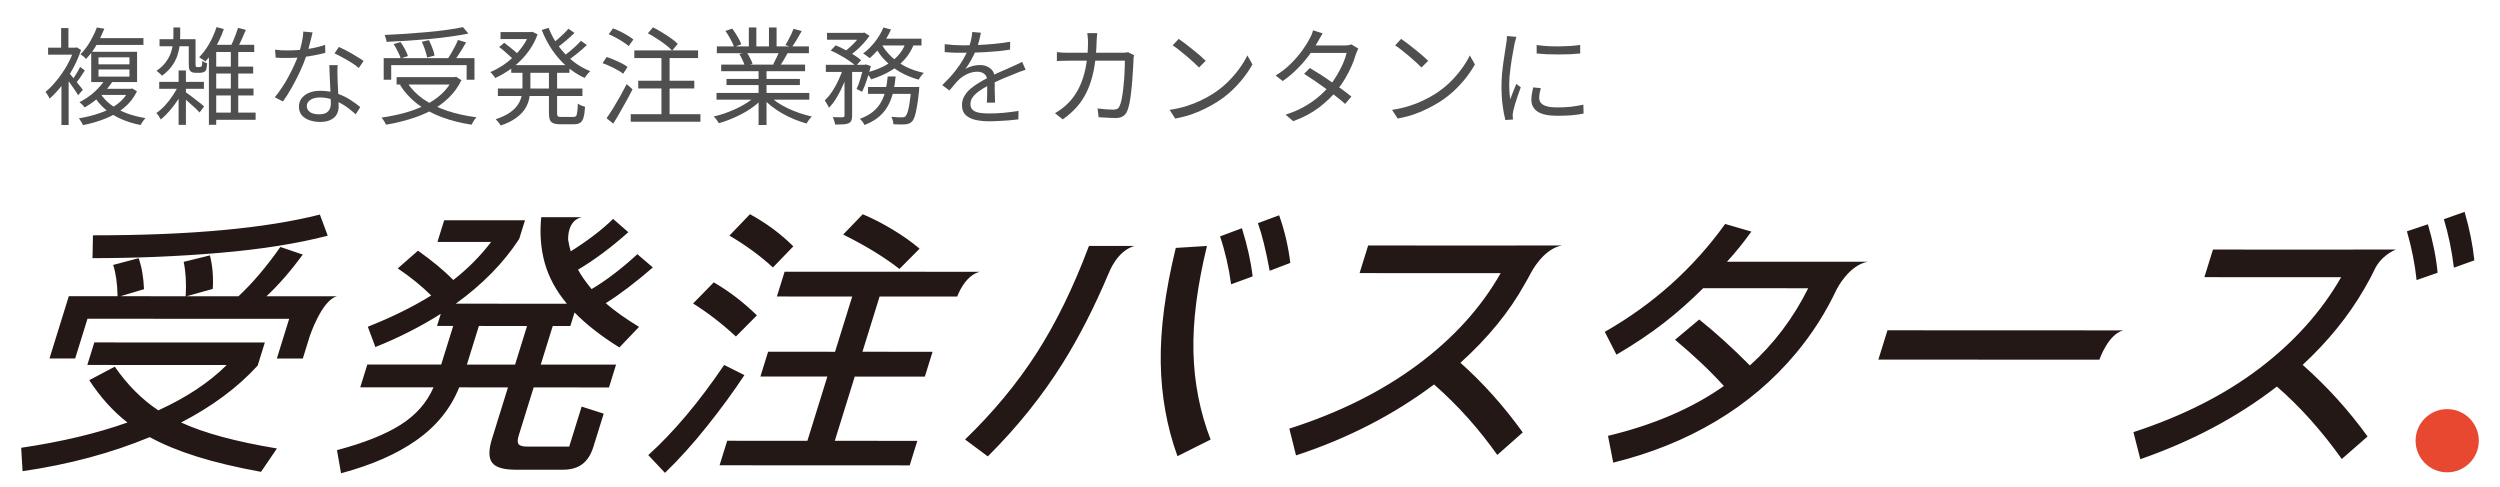 <svg width="236" height="46" viewBox="0 0 236 46" fill="none" xmlns="http://www.w3.org/2000/svg">
<path d="M9.53 8.38H12.4V8.96H9.12L9.53 8.38ZM12.18 8.38H12.34L12.48 8.35L12.93 8.62C12.63 9.24 12.22 9.76 11.7 10.18C11.187 10.6 10.597 10.94 9.93 11.2C9.27 11.467 8.573 11.67 7.84 11.81C7.813 11.75 7.777 11.68 7.73 11.6C7.683 11.52 7.633 11.44 7.58 11.36C7.533 11.28 7.487 11.217 7.44 11.17C8.147 11.057 8.813 10.89 9.44 10.67C10.073 10.45 10.627 10.163 11.1 9.81C11.573 9.45 11.933 9.013 12.18 8.5V8.38ZM9.45 8.78C9.703 9.193 10.04 9.56 10.46 9.88C10.887 10.2 11.377 10.467 11.93 10.68C12.49 10.893 13.093 11.05 13.74 11.15C13.687 11.203 13.63 11.267 13.57 11.34C13.51 11.42 13.453 11.5 13.4 11.58C13.353 11.667 13.31 11.74 13.27 11.8C12.61 11.673 11.993 11.483 11.42 11.23C10.853 10.977 10.35 10.663 9.91 10.29C9.47 9.91 9.11 9.477 8.83 8.99L9.45 8.78ZM9.3 6.56V7.23H12.22V6.56H9.3ZM9.3 5.41V6.07H12.22V5.41H9.3ZM8.61 4.89H12.94V7.75H8.61V4.89ZM8.9 3.6H13.54V4.24H8.9V3.6ZM9.14 2.6L9.85 2.71C9.663 3.177 9.43 3.663 9.15 4.17C8.877 4.67 8.533 5.137 8.12 5.57C8.06 5.49 7.977 5.407 7.87 5.32C7.763 5.233 7.67 5.17 7.59 5.13C7.963 4.75 8.28 4.33 8.54 3.87C8.8 3.41 9 2.987 9.14 2.6ZM9.91 7.52L10.65 7.66C10.363 8.1 10 8.537 9.56 8.97C9.127 9.397 8.607 9.787 8 10.14C7.96 10.087 7.91 10.03 7.85 9.97C7.797 9.903 7.737 9.843 7.67 9.79C7.61 9.73 7.553 9.683 7.5 9.65C8.073 9.35 8.563 9.01 8.97 8.63C9.377 8.243 9.69 7.873 9.91 7.52ZM5.8 7.5L6.48 6.69V11.8H5.8V7.5ZM4.54 4.5H7.26V5.16H4.54V4.5ZM5.77 2.65H6.46V4.86H5.77V2.65ZM6.4 6.73C6.46 6.803 6.557 6.92 6.69 7.08C6.83 7.24 6.977 7.417 7.13 7.61C7.283 7.797 7.423 7.97 7.55 8.13C7.677 8.29 7.767 8.407 7.82 8.48L7.37 8.99C7.31 8.87 7.22 8.723 7.1 8.55C6.98 8.37 6.85 8.183 6.71 7.99C6.577 7.797 6.447 7.617 6.32 7.45C6.2 7.283 6.1 7.15 6.02 7.05L6.4 6.73ZM6.99 4.5H7.13L7.26 4.47L7.65 4.72C7.45 5.327 7.19 5.92 6.87 6.5C6.55 7.073 6.2 7.603 5.82 8.09C5.447 8.57 5.067 8.977 4.68 9.31C4.66 9.25 4.627 9.18 4.58 9.1C4.533 9.013 4.483 8.933 4.43 8.86C4.377 8.78 4.33 8.72 4.29 8.68C4.657 8.38 5.013 8.013 5.36 7.58C5.713 7.147 6.033 6.68 6.32 6.18C6.607 5.673 6.83 5.163 6.99 4.65V4.5ZM7.56 6.32L8.01 6.65C7.877 6.863 7.733 7.08 7.58 7.3C7.427 7.52 7.287 7.71 7.16 7.87L6.8 7.59C6.92 7.423 7.053 7.217 7.2 6.97C7.353 6.723 7.473 6.507 7.56 6.32ZM15.06 3.7H18.16V4.37H15.06V3.7ZM15.03 7.73H19.25V8.38H15.03V7.73ZM16.86 6.65H17.55V11.79H16.86V6.65ZM17.47 8.66C17.557 8.713 17.683 8.803 17.85 8.93C18.023 9.057 18.207 9.197 18.4 9.35C18.593 9.497 18.77 9.633 18.93 9.76C19.09 9.887 19.203 9.98 19.27 10.04L18.84 10.62C18.753 10.52 18.633 10.397 18.48 10.25C18.327 10.103 18.16 9.953 17.98 9.8C17.807 9.64 17.64 9.49 17.48 9.35C17.32 9.21 17.19 9.1 17.09 9.02L17.47 8.66ZM16.89 7.98L17.42 8.3C17.26 8.66 17.057 9.027 16.81 9.4C16.57 9.767 16.31 10.113 16.03 10.44C15.75 10.767 15.467 11.047 15.18 11.28C15.133 11.187 15.07 11.08 14.99 10.96C14.91 10.84 14.833 10.743 14.76 10.67C15.033 10.483 15.303 10.247 15.57 9.96C15.843 9.667 16.093 9.347 16.32 9C16.553 8.653 16.743 8.313 16.89 7.98ZM16.37 2.59H17.01V3.33C17.01 3.623 16.993 3.933 16.96 4.26C16.927 4.587 16.853 4.92 16.74 5.26C16.627 5.593 16.453 5.92 16.22 6.24C15.993 6.56 15.683 6.863 15.29 7.15C15.237 7.077 15.157 6.997 15.05 6.91C14.95 6.817 14.857 6.743 14.77 6.69C15.137 6.437 15.427 6.167 15.64 5.88C15.853 5.593 16.013 5.303 16.12 5.01C16.227 4.71 16.293 4.417 16.32 4.13C16.353 3.837 16.37 3.563 16.37 3.31V2.59ZM19.97 6.29H23.9V6.94H19.97V6.29ZM19.97 8.36H23.93V9.01H19.97V8.36ZM20 10.63H24.13V11.31H20V10.63ZM20.44 2.56L21.13 2.74C20.997 3.133 20.837 3.517 20.65 3.89C20.47 4.263 20.273 4.613 20.06 4.94C19.847 5.267 19.623 5.557 19.39 5.81C19.357 5.77 19.3 5.727 19.22 5.68C19.147 5.627 19.07 5.577 18.99 5.53C18.917 5.477 18.853 5.433 18.8 5.4C19.147 5.053 19.463 4.63 19.75 4.13C20.037 3.623 20.267 3.1 20.44 2.56ZM22.47 2.63L23.21 2.82C23.077 3.133 22.933 3.46 22.78 3.8C22.627 4.133 22.48 4.417 22.34 4.65L21.72 4.46C21.813 4.3 21.907 4.113 22 3.9C22.093 3.68 22.18 3.46 22.26 3.24C22.347 3.013 22.417 2.81 22.47 2.63ZM20.41 4.23H24V4.91H20.41V11.78H19.72V4.54L20.02 4.23H20.41ZM21.79 4.52H22.49V10.85H21.79V4.52ZM17.82 3.7H18.46V6C18.46 6.167 18.47 6.263 18.49 6.29C18.503 6.303 18.52 6.313 18.54 6.32C18.56 6.327 18.583 6.33 18.61 6.33C18.63 6.33 18.66 6.33 18.7 6.33C18.747 6.33 18.787 6.33 18.82 6.33C18.88 6.33 18.93 6.323 18.97 6.31C18.983 6.297 19 6.28 19.02 6.26C19.04 6.24 19.053 6.217 19.06 6.19C19.073 6.15 19.08 6.093 19.08 6.02C19.087 5.94 19.093 5.85 19.1 5.75C19.16 5.797 19.23 5.84 19.31 5.88C19.397 5.92 19.48 5.953 19.56 5.98C19.547 6.1 19.53 6.22 19.51 6.34C19.497 6.453 19.48 6.537 19.46 6.59C19.407 6.697 19.327 6.77 19.22 6.81C19.18 6.83 19.123 6.847 19.05 6.86C18.983 6.867 18.917 6.87 18.85 6.87C18.803 6.87 18.737 6.87 18.65 6.87C18.563 6.87 18.497 6.87 18.45 6.87C18.363 6.87 18.277 6.86 18.19 6.84C18.11 6.813 18.04 6.773 17.98 6.72C17.92 6.66 17.877 6.58 17.85 6.48C17.83 6.38 17.82 6.207 17.82 5.96V3.7ZM25.97 4.69C26.157 4.717 26.353 4.737 26.56 4.75C26.767 4.757 26.977 4.76 27.19 4.76C27.557 4.76 27.933 4.743 28.32 4.71C28.713 4.677 29.11 4.623 29.51 4.55C29.91 4.47 30.303 4.367 30.69 4.24L30.71 4.99C30.383 5.077 30.023 5.157 29.63 5.23C29.243 5.303 28.84 5.363 28.42 5.41C28.007 5.45 27.597 5.47 27.19 5.47C27.01 5.47 26.817 5.47 26.61 5.47C26.41 5.463 26.213 5.453 26.02 5.44L25.97 4.69ZM29.51 3.06C29.47 3.22 29.42 3.423 29.36 3.67C29.3 3.917 29.233 4.177 29.16 4.45C29.093 4.717 29.02 4.97 28.94 5.21C28.78 5.69 28.577 6.197 28.33 6.73C28.083 7.257 27.82 7.77 27.54 8.27C27.26 8.77 26.983 9.207 26.71 9.58L25.94 9.18C26.16 8.92 26.38 8.623 26.6 8.29C26.827 7.957 27.037 7.607 27.23 7.24C27.43 6.873 27.61 6.513 27.77 6.16C27.93 5.807 28.063 5.483 28.17 5.19C28.277 4.87 28.377 4.51 28.47 4.11C28.563 3.703 28.617 3.327 28.63 2.98L29.51 3.06ZM31.87 6.15C31.863 6.357 31.857 6.543 31.85 6.71C31.85 6.87 31.853 7.043 31.86 7.23C31.867 7.39 31.873 7.597 31.88 7.85C31.893 8.097 31.907 8.36 31.92 8.64C31.933 8.913 31.943 9.177 31.95 9.43C31.963 9.683 31.97 9.893 31.97 10.06C31.97 10.327 31.91 10.57 31.79 10.79C31.67 11.01 31.48 11.183 31.22 11.31C30.967 11.443 30.633 11.51 30.22 11.51C29.853 11.51 29.52 11.457 29.22 11.35C28.92 11.25 28.677 11.093 28.49 10.88C28.31 10.667 28.22 10.397 28.22 10.07C28.22 9.757 28.307 9.49 28.48 9.27C28.66 9.043 28.9 8.87 29.2 8.75C29.507 8.63 29.847 8.57 30.22 8.57C30.78 8.57 31.293 8.65 31.76 8.81C32.233 8.963 32.657 9.16 33.03 9.4C33.41 9.64 33.737 9.877 34.01 10.11L33.58 10.79C33.387 10.617 33.17 10.437 32.93 10.25C32.697 10.063 32.437 9.893 32.15 9.74C31.863 9.58 31.557 9.45 31.23 9.35C30.903 9.25 30.557 9.2 30.19 9.2C29.823 9.2 29.527 9.277 29.3 9.43C29.073 9.583 28.96 9.773 28.96 10C28.96 10.233 29.057 10.423 29.25 10.57C29.443 10.717 29.733 10.79 30.12 10.79C30.4 10.79 30.62 10.747 30.78 10.66C30.94 10.567 31.053 10.447 31.12 10.3C31.193 10.147 31.23 9.98 31.23 9.8C31.23 9.613 31.223 9.37 31.21 9.07C31.203 8.77 31.19 8.45 31.17 8.11C31.157 7.763 31.14 7.42 31.12 7.08C31.107 6.733 31.097 6.423 31.09 6.15H31.87ZM33.87 6.42C33.69 6.26 33.463 6.093 33.19 5.92C32.917 5.747 32.633 5.583 32.34 5.43C32.053 5.27 31.8 5.14 31.58 5.04L31.99 4.43C32.17 4.51 32.37 4.607 32.59 4.72C32.81 4.833 33.03 4.953 33.25 5.08C33.47 5.207 33.673 5.33 33.86 5.45C34.053 5.563 34.207 5.667 34.32 5.76L33.87 6.42ZM36.22 5.49H44.79V7.53H44.05V6.15H36.93V7.53H36.22V5.49ZM37.44 7.28H43.03V7.98H37.44V7.28ZM43.7 2.56L44.22 3.17C43.72 3.27 43.16 3.363 42.54 3.45C41.92 3.537 41.267 3.613 40.58 3.68C39.9 3.74 39.21 3.793 38.51 3.84C37.817 3.887 37.143 3.923 36.49 3.95C36.483 3.85 36.46 3.74 36.42 3.62C36.387 3.493 36.353 3.387 36.32 3.3C36.967 3.273 37.63 3.237 38.31 3.19C38.997 3.143 39.67 3.09 40.33 3.03C40.997 2.97 41.617 2.9 42.19 2.82C42.763 2.74 43.267 2.653 43.7 2.56ZM37.16 4.16L37.81 3.97C37.957 4.17 38.097 4.397 38.23 4.65C38.363 4.903 38.457 5.117 38.51 5.29L37.83 5.52C37.777 5.333 37.683 5.113 37.55 4.86C37.423 4.6 37.293 4.367 37.16 4.16ZM39.82 3.94L40.49 3.79C40.61 4.023 40.72 4.277 40.82 4.55C40.927 4.817 40.993 5.05 41.02 5.25L40.32 5.43C40.287 5.237 40.223 5 40.13 4.72C40.037 4.433 39.933 4.173 39.82 3.94ZM43.23 3.77L44 4C43.88 4.213 43.75 4.433 43.61 4.66C43.477 4.88 43.34 5.093 43.2 5.3C43.06 5.507 42.93 5.69 42.81 5.85L42.21 5.64C42.323 5.473 42.443 5.283 42.57 5.07C42.697 4.85 42.82 4.627 42.94 4.4C43.06 4.167 43.157 3.957 43.23 3.77ZM42.76 7.28H42.92L43.06 7.25L43.56 7.57C43.253 8.203 42.853 8.757 42.36 9.23C41.873 9.703 41.317 10.107 40.69 10.44C40.063 10.767 39.39 11.037 38.67 11.25C37.957 11.47 37.217 11.643 36.45 11.77C36.423 11.71 36.383 11.637 36.33 11.55C36.283 11.463 36.23 11.38 36.17 11.3C36.117 11.22 36.067 11.153 36.02 11.1C36.767 10.993 37.487 10.847 38.18 10.66C38.88 10.467 39.527 10.223 40.12 9.93C40.713 9.637 41.237 9.283 41.69 8.87C42.143 8.45 42.5 7.963 42.76 7.41V7.28ZM38.41 7.75C38.797 8.363 39.31 8.897 39.95 9.35C40.597 9.797 41.343 10.163 42.19 10.45C43.043 10.737 43.973 10.943 44.98 11.07C44.927 11.123 44.87 11.19 44.81 11.27C44.757 11.357 44.703 11.443 44.65 11.53C44.597 11.617 44.553 11.697 44.52 11.77C43.507 11.617 42.57 11.38 41.71 11.06C40.85 10.74 40.083 10.327 39.41 9.82C38.743 9.313 38.193 8.713 37.76 8.02L38.41 7.75ZM48.26 6.15H53.76V6.87H48.26V6.15ZM47.25 3.03H50.23V3.69H47.25V3.03ZM47 8.36H54.98V9.06H47V8.36ZM49.98 3.03H50.11L50.25 3L50.75 3.24C50.57 3.733 50.337 4.193 50.05 4.62C49.77 5.04 49.45 5.423 49.09 5.77C48.737 6.117 48.36 6.423 47.96 6.69C47.56 6.957 47.157 7.183 46.75 7.37C46.703 7.283 46.633 7.183 46.54 7.07C46.447 6.957 46.363 6.867 46.29 6.8C46.663 6.647 47.037 6.45 47.41 6.21C47.783 5.963 48.133 5.683 48.46 5.37C48.793 5.057 49.09 4.713 49.35 4.34C49.617 3.967 49.827 3.577 49.98 3.17V3.03ZM49.32 6.49H50.07V8.21C50.07 8.557 50.037 8.9 49.97 9.24C49.91 9.58 49.783 9.91 49.59 10.23C49.403 10.543 49.123 10.837 48.75 11.11C48.383 11.39 47.89 11.637 47.27 11.85C47.237 11.79 47.193 11.723 47.14 11.65C47.087 11.577 47.027 11.503 46.96 11.43C46.9 11.363 46.843 11.307 46.79 11.26C47.357 11.067 47.807 10.853 48.14 10.62C48.48 10.38 48.733 10.127 48.9 9.86C49.073 9.593 49.187 9.32 49.24 9.04C49.293 8.76 49.32 8.48 49.32 8.2V6.49ZM51.79 2.63C52.023 3.237 52.333 3.807 52.72 4.34C53.113 4.873 53.563 5.347 54.07 5.76C54.577 6.167 55.127 6.487 55.72 6.72C55.66 6.767 55.597 6.83 55.53 6.91C55.463 6.983 55.4 7.06 55.34 7.14C55.28 7.213 55.23 7.287 55.19 7.36C54.583 7.08 54.02 6.717 53.5 6.27C52.987 5.823 52.53 5.307 52.13 4.72C51.73 4.133 51.4 3.503 51.14 2.83L51.79 2.63ZM47.12 4.44L47.6 4.04C47.753 4.147 47.913 4.27 48.08 4.41C48.253 4.543 48.417 4.677 48.57 4.81C48.723 4.937 48.85 5.05 48.95 5.15L48.45 5.61C48.357 5.503 48.233 5.383 48.08 5.25C47.933 5.11 47.777 4.97 47.61 4.83C47.443 4.683 47.28 4.553 47.12 4.44ZM53.66 2.71L54.23 3.11C53.977 3.357 53.697 3.61 53.39 3.87C53.083 4.13 52.803 4.35 52.55 4.53L52.08 4.17C52.247 4.043 52.427 3.897 52.62 3.73C52.82 3.557 53.01 3.383 53.19 3.21C53.377 3.03 53.533 2.863 53.66 2.71ZM54.84 3.85L55.4 4.25C55.133 4.51 54.833 4.773 54.5 5.04C54.167 5.307 53.86 5.537 53.58 5.73L53.12 5.37C53.3 5.237 53.497 5.083 53.71 4.91C53.923 4.737 54.13 4.557 54.33 4.37C54.53 4.183 54.7 4.01 54.84 3.85ZM51.82 6.52H52.59V10.67C52.59 10.83 52.613 10.933 52.66 10.98C52.707 11.02 52.817 11.04 52.99 11.04C53.03 11.04 53.103 11.04 53.21 11.04C53.317 11.04 53.43 11.04 53.55 11.04C53.677 11.04 53.793 11.04 53.9 11.04C54.007 11.04 54.087 11.04 54.14 11.04C54.247 11.04 54.327 11.01 54.38 10.95C54.433 10.883 54.47 10.76 54.49 10.58C54.517 10.4 54.537 10.133 54.55 9.78C54.63 9.84 54.737 9.9 54.87 9.96C55.003 10.013 55.123 10.053 55.23 10.08C55.203 10.507 55.157 10.84 55.09 11.08C55.023 11.32 54.92 11.487 54.78 11.58C54.64 11.68 54.447 11.73 54.2 11.73C54.153 11.73 54.067 11.73 53.94 11.73C53.82 11.73 53.687 11.73 53.54 11.73C53.393 11.73 53.257 11.73 53.13 11.73C53.01 11.73 52.93 11.73 52.89 11.73C52.603 11.73 52.383 11.697 52.23 11.63C52.077 11.57 51.97 11.463 51.91 11.31C51.85 11.157 51.82 10.94 51.82 10.66V6.52ZM61.16 3.14L61.64 2.58C61.913 2.713 62.2 2.873 62.5 3.06C62.8 3.24 63.08 3.423 63.34 3.61C63.607 3.797 63.82 3.973 63.98 4.14L63.45 4.78C63.297 4.607 63.093 4.423 62.84 4.23C62.587 4.03 62.31 3.837 62.01 3.65C61.717 3.457 61.433 3.287 61.16 3.14ZM60.25 7.62H65.54V8.35H60.25V7.62ZM59.54 10.78H66.12V11.49H59.54V10.78ZM59.88 4.76H65.9V5.48H59.88V4.76ZM62.44 5.01H63.21V11.11H62.44V5.01ZM57.46 3.23L57.87 2.68C58.097 2.76 58.33 2.86 58.57 2.98C58.817 3.1 59.047 3.227 59.26 3.36C59.473 3.487 59.65 3.61 59.79 3.73L59.35 4.35C59.217 4.23 59.043 4.103 58.83 3.97C58.623 3.83 58.4 3.697 58.16 3.57C57.92 3.437 57.687 3.323 57.46 3.23ZM56.88 5.96L57.27 5.38C57.497 5.453 57.733 5.543 57.98 5.65C58.233 5.757 58.47 5.867 58.69 5.98C58.917 6.093 59.1 6.207 59.24 6.32L58.83 6.96C58.69 6.847 58.51 6.73 58.29 6.61C58.077 6.49 57.847 6.373 57.6 6.26C57.353 6.14 57.113 6.04 56.88 5.96ZM57.26 11.16C57.44 10.907 57.64 10.603 57.86 10.25C58.08 9.89 58.303 9.51 58.53 9.11C58.757 8.703 58.967 8.313 59.16 7.94L59.71 8.43C59.537 8.783 59.343 9.15 59.13 9.53C58.923 9.91 58.713 10.283 58.5 10.65C58.293 11.017 58.09 11.357 57.89 11.67L57.26 11.16ZM67.64 8.77H76.4V9.41H67.64V8.77ZM67.67 4.38H76.36V5.02H67.67V4.38ZM68.08 6.1H76V6.72H68.08V6.1ZM68.58 7.45H75.51V8.03H68.58V7.45ZM71.61 6.39H72.36V11.8H71.61V6.39ZM70.69 2.59H71.4V4.69H70.69V2.59ZM72.59 2.59H73.31V4.65H72.59V2.59ZM71.37 9.03L71.97 9.31C71.663 9.65 71.283 9.973 70.83 10.28C70.377 10.58 69.893 10.843 69.38 11.07C68.867 11.303 68.36 11.49 67.86 11.63C67.827 11.563 67.78 11.49 67.72 11.41C67.667 11.337 67.61 11.26 67.55 11.18C67.49 11.107 67.43 11.047 67.37 11C67.863 10.887 68.363 10.73 68.87 10.53C69.377 10.33 69.85 10.1 70.29 9.84C70.73 9.58 71.09 9.31 71.37 9.03ZM72.59 9.01C72.803 9.23 73.06 9.443 73.36 9.65C73.667 9.857 74 10.047 74.36 10.22C74.727 10.393 75.103 10.547 75.49 10.68C75.877 10.807 76.26 10.913 76.64 11C76.587 11.053 76.527 11.117 76.46 11.19C76.4 11.27 76.34 11.35 76.28 11.43C76.22 11.517 76.173 11.593 76.14 11.66C75.76 11.553 75.373 11.42 74.98 11.26C74.593 11.1 74.217 10.917 73.85 10.71C73.49 10.503 73.15 10.277 72.83 10.03C72.517 9.783 72.243 9.527 72.01 9.26L72.59 9.01ZM74.91 2.72L75.68 2.93C75.533 3.197 75.377 3.47 75.21 3.75C75.043 4.023 74.89 4.26 74.75 4.46L74.14 4.25C74.233 4.11 74.327 3.95 74.42 3.77C74.52 3.59 74.613 3.407 74.7 3.22C74.787 3.033 74.857 2.867 74.91 2.72ZM73.57 4.83L74.34 5.03C74.22 5.25 74.097 5.47 73.97 5.69C73.843 5.903 73.723 6.093 73.61 6.26L72.99 6.07C73.09 5.89 73.193 5.683 73.3 5.45C73.413 5.217 73.503 5.01 73.57 4.83ZM68.48 2.92L69.12 2.7C69.293 2.92 69.46 3.17 69.62 3.45C69.787 3.73 69.907 3.973 69.98 4.18L69.3 4.44C69.233 4.233 69.12 3.987 68.96 3.7C68.807 3.413 68.647 3.153 68.48 2.92ZM69.79 5.09L70.5 4.96C70.613 5.12 70.72 5.303 70.82 5.51C70.927 5.71 71 5.887 71.04 6.04L70.3 6.19C70.26 6.043 70.19 5.867 70.09 5.66C69.997 5.447 69.897 5.257 69.79 5.09ZM78.07 3.1H81.48V3.75H78.07V3.1ZM81.94 8.21H86.27V8.86H81.94V8.21ZM77.96 6.12H81.72V6.79H77.96V6.12ZM79.72 6.39H80.44V10.93C80.44 11.117 80.417 11.263 80.37 11.37C80.323 11.483 80.233 11.573 80.1 11.64C79.973 11.693 79.807 11.727 79.6 11.74C79.4 11.753 79.147 11.76 78.84 11.76C78.827 11.667 78.797 11.55 78.75 11.41C78.71 11.277 78.663 11.16 78.61 11.06C78.83 11.067 79.027 11.07 79.2 11.07C79.38 11.077 79.5 11.077 79.56 11.07C79.62 11.063 79.66 11.05 79.68 11.03C79.707 11.01 79.72 10.973 79.72 10.92V6.39ZM86.02 8.21H86.78C86.78 8.21 86.777 8.25 86.77 8.33C86.77 8.41 86.767 8.48 86.76 8.54C86.7 9.16 86.633 9.67 86.56 10.07C86.493 10.463 86.423 10.77 86.35 10.99C86.277 11.21 86.19 11.37 86.09 11.47C86.003 11.563 85.91 11.627 85.81 11.66C85.717 11.7 85.6 11.727 85.46 11.74C85.347 11.747 85.19 11.75 84.99 11.75C84.79 11.75 84.573 11.743 84.34 11.73C84.333 11.623 84.313 11.503 84.28 11.37C84.247 11.243 84.2 11.13 84.14 11.03C84.36 11.05 84.56 11.063 84.74 11.07C84.92 11.077 85.05 11.08 85.13 11.08C85.217 11.08 85.283 11.073 85.33 11.06C85.383 11.047 85.433 11.02 85.48 10.98C85.547 10.907 85.613 10.773 85.68 10.58C85.747 10.387 85.807 10.107 85.86 9.74C85.92 9.373 85.973 8.9 86.02 8.32V8.21ZM83.8 7.22H84.55C84.503 7.72 84.427 8.2 84.32 8.66C84.22 9.12 84.063 9.547 83.85 9.94C83.643 10.333 83.36 10.687 83 11C82.64 11.313 82.177 11.58 81.61 11.8C81.57 11.713 81.507 11.61 81.42 11.49C81.333 11.377 81.25 11.287 81.17 11.22C81.69 11.027 82.113 10.793 82.44 10.52C82.767 10.24 83.02 9.93 83.2 9.59C83.387 9.243 83.523 8.87 83.61 8.47C83.697 8.07 83.76 7.653 83.8 7.22ZM78.42 4.77L78.89 4.28C79.177 4.393 79.47 4.533 79.77 4.7C80.077 4.86 80.363 5.027 80.63 5.2C80.903 5.367 81.123 5.527 81.29 5.68L80.79 6.23C80.63 6.077 80.417 5.91 80.15 5.73C79.89 5.55 79.607 5.377 79.3 5.21C79 5.037 78.707 4.89 78.42 4.77ZM81.52 6.12H81.63L81.74 6.08L82.21 6.24C82.103 6.66 81.977 7.093 81.83 7.54C81.69 7.98 81.54 8.353 81.38 8.66L80.86 8.4C80.987 8.133 81.11 7.8 81.23 7.4C81.35 6.993 81.447 6.61 81.52 6.25V6.12ZM85.53 3.95L86.31 4.08C86.083 4.687 85.77 5.207 85.37 5.64C84.977 6.073 84.513 6.44 83.98 6.74C83.453 7.04 82.873 7.29 82.24 7.49C82.213 7.437 82.173 7.37 82.12 7.29C82.067 7.203 82.007 7.123 81.94 7.05C81.88 6.97 81.823 6.907 81.77 6.86C82.383 6.707 82.94 6.503 83.44 6.25C83.947 5.99 84.377 5.673 84.73 5.3C85.09 4.92 85.357 4.47 85.53 3.95ZM83.4 2.59L84.11 2.79C83.957 3.143 83.77 3.487 83.55 3.82C83.33 4.147 83.097 4.453 82.85 4.74C82.603 5.027 82.353 5.277 82.1 5.49C82.053 5.45 81.993 5.403 81.92 5.35C81.847 5.29 81.77 5.233 81.69 5.18C81.61 5.127 81.54 5.083 81.48 5.05C81.873 4.757 82.24 4.397 82.58 3.97C82.92 3.537 83.193 3.077 83.4 2.59ZM83.22 4.17C83.46 4.603 83.777 5.003 84.17 5.37C84.563 5.737 85.017 6.05 85.53 6.31C86.05 6.563 86.61 6.753 87.21 6.88C87.157 6.933 87.097 6.997 87.03 7.07C86.97 7.143 86.913 7.22 86.86 7.3C86.807 7.38 86.76 7.453 86.72 7.52C86.113 7.353 85.547 7.123 85.02 6.83C84.493 6.53 84.023 6.173 83.61 5.76C83.197 5.347 82.857 4.887 82.59 4.38L83.22 4.17ZM79.62 6.33L80.13 6.52C80.01 6.96 79.85 7.413 79.65 7.88C79.457 8.347 79.24 8.78 79 9.18C78.767 9.58 78.517 9.91 78.25 10.17C78.21 10.07 78.15 9.953 78.07 9.82C77.997 9.68 77.927 9.563 77.86 9.47C78.107 9.243 78.343 8.96 78.57 8.62C78.797 8.273 79 7.903 79.18 7.51C79.367 7.11 79.513 6.717 79.62 6.33ZM83.18 3.65H86.99V4.29H82.86L83.18 3.65ZM81.3 3.1H81.47L81.59 3.07L82.08 3.38C81.927 3.607 81.743 3.84 81.53 4.08C81.317 4.313 81.09 4.537 80.85 4.75C80.61 4.957 80.377 5.137 80.15 5.29C80.083 5.23 80 5.167 79.9 5.1C79.8 5.027 79.713 4.97 79.64 4.93C79.853 4.783 80.063 4.613 80.27 4.42C80.483 4.227 80.68 4.027 80.86 3.82C81.047 3.607 81.193 3.413 81.3 3.24V3.1ZM92.6 3.09C92.56 3.29 92.507 3.527 92.44 3.8C92.38 4.067 92.28 4.37 92.14 4.71C92.02 5.01 91.87 5.32 91.69 5.64C91.517 5.96 91.33 6.25 91.13 6.51C91.257 6.43 91.4 6.363 91.56 6.31C91.72 6.25 91.883 6.207 92.05 6.18C92.223 6.153 92.38 6.14 92.52 6.14C92.907 6.14 93.233 6.25 93.5 6.47C93.767 6.683 93.9 6.997 93.9 7.41C93.9 7.537 93.9 7.7 93.9 7.9C93.9 8.093 93.9 8.3 93.9 8.52C93.907 8.733 93.913 8.943 93.92 9.15C93.927 9.357 93.93 9.537 93.93 9.69H93.16C93.167 9.557 93.173 9.4 93.18 9.22C93.187 9.04 93.19 8.85 93.19 8.65C93.197 8.45 93.197 8.26 93.19 8.08C93.19 7.9 93.19 7.747 93.19 7.62C93.19 7.327 93.1 7.113 92.92 6.98C92.747 6.84 92.527 6.77 92.26 6.77C91.947 6.77 91.637 6.84 91.33 6.98C91.03 7.113 90.767 7.287 90.54 7.5C90.393 7.64 90.247 7.8 90.1 7.98C89.96 8.153 89.803 8.34 89.63 8.54L88.95 8.04C89.43 7.573 89.83 7.137 90.15 6.73C90.47 6.323 90.73 5.947 90.93 5.6C91.13 5.247 91.287 4.93 91.4 4.65C91.507 4.37 91.593 4.09 91.66 3.81C91.727 3.523 91.767 3.26 91.78 3.02L92.6 3.09ZM89.18 4.17C89.447 4.203 89.737 4.23 90.05 4.25C90.363 4.27 90.637 4.28 90.87 4.28C91.317 4.28 91.797 4.27 92.31 4.25C92.823 4.223 93.34 4.187 93.86 4.14C94.387 4.093 94.887 4.027 95.36 3.94L95.35 4.68C95.003 4.74 94.633 4.79 94.24 4.83C93.847 4.863 93.447 4.893 93.04 4.92C92.633 4.94 92.24 4.957 91.86 4.97C91.487 4.977 91.14 4.98 90.82 4.98C90.68 4.98 90.517 4.98 90.33 4.98C90.15 4.973 89.96 4.967 89.76 4.96C89.56 4.947 89.367 4.933 89.18 4.92V4.17ZM96.82 6.59C96.733 6.61 96.637 6.64 96.53 6.68C96.43 6.713 96.327 6.75 96.22 6.79C96.12 6.83 96.023 6.87 95.93 6.91C95.583 7.043 95.18 7.207 94.72 7.4C94.26 7.593 93.79 7.817 93.31 8.07C92.977 8.237 92.683 8.413 92.43 8.6C92.177 8.78 91.977 8.97 91.83 9.17C91.683 9.363 91.61 9.577 91.61 9.81C91.61 10.003 91.653 10.16 91.74 10.28C91.833 10.4 91.963 10.493 92.13 10.56C92.297 10.62 92.487 10.66 92.7 10.68C92.92 10.7 93.16 10.71 93.42 10.71C93.807 10.71 94.247 10.69 94.74 10.65C95.24 10.603 95.71 10.543 96.15 10.47L96.13 11.27C95.877 11.303 95.59 11.333 95.27 11.36C94.957 11.387 94.637 11.407 94.31 11.42C93.99 11.44 93.683 11.45 93.39 11.45C92.917 11.45 92.483 11.407 92.09 11.32C91.703 11.233 91.393 11.08 91.16 10.86C90.927 10.64 90.81 10.327 90.81 9.92C90.81 9.62 90.88 9.347 91.02 9.1C91.16 8.847 91.347 8.617 91.58 8.41C91.82 8.203 92.083 8.013 92.37 7.84C92.657 7.66 92.95 7.497 93.25 7.35C93.57 7.177 93.87 7.027 94.15 6.9C94.437 6.773 94.707 6.657 94.96 6.55C95.213 6.443 95.45 6.337 95.67 6.23C95.817 6.163 95.957 6.1 96.09 6.04C96.223 5.98 96.357 5.913 96.49 5.84L96.82 6.59ZM103.58 3.13C103.567 3.243 103.553 3.38 103.54 3.54C103.533 3.693 103.527 3.83 103.52 3.95C103.493 4.97 103.403 5.863 103.25 6.63C103.097 7.39 102.883 8.057 102.61 8.63C102.343 9.197 102.017 9.693 101.63 10.12C101.25 10.547 100.813 10.93 100.32 11.27L99.59 10.68C99.75 10.593 99.923 10.483 100.11 10.35C100.297 10.217 100.467 10.08 100.62 9.94C100.933 9.66 101.213 9.337 101.46 8.97C101.713 8.603 101.93 8.183 102.11 7.71C102.297 7.237 102.44 6.693 102.54 6.08C102.647 5.46 102.703 4.753 102.71 3.96C102.71 3.887 102.707 3.8 102.7 3.7C102.693 3.6 102.683 3.5 102.67 3.4C102.663 3.3 102.653 3.21 102.64 3.13H103.58ZM107.05 5.21C107.037 5.297 107.023 5.383 107.01 5.47C107.003 5.557 107 5.633 107 5.7C106.993 5.887 106.98 6.143 106.96 6.47C106.947 6.797 106.923 7.153 106.89 7.54C106.863 7.92 106.827 8.303 106.78 8.69C106.74 9.077 106.687 9.433 106.62 9.76C106.553 10.08 106.477 10.337 106.39 10.53C106.29 10.737 106.153 10.89 105.98 10.99C105.813 11.09 105.593 11.14 105.32 11.14C105.067 11.14 104.8 11.13 104.52 11.11C104.24 11.097 103.97 11.083 103.71 11.07L103.61 10.24C103.883 10.273 104.147 10.3 104.4 10.32C104.66 10.34 104.893 10.35 105.1 10.35C105.247 10.35 105.367 10.327 105.46 10.28C105.553 10.233 105.627 10.147 105.68 10.02C105.76 9.867 105.827 9.657 105.88 9.39C105.933 9.123 105.98 8.823 106.02 8.49C106.06 8.157 106.093 7.82 106.12 7.48C106.147 7.14 106.163 6.817 106.17 6.51C106.183 6.203 106.19 5.943 106.19 5.73H100.92C100.72 5.73 100.523 5.733 100.33 5.74C100.137 5.74 99.95 5.75 99.77 5.77V4.92C99.943 4.94 100.13 4.957 100.33 4.97C100.53 4.977 100.723 4.98 100.91 4.98H105.85C105.983 4.98 106.1 4.977 106.2 4.97C106.307 4.957 106.403 4.943 106.49 4.93L107.05 5.21ZM111.27 3.67C111.45 3.79 111.657 3.94 111.89 4.12C112.123 4.293 112.36 4.48 112.6 4.68C112.847 4.873 113.077 5.063 113.29 5.25C113.503 5.437 113.68 5.6 113.82 5.74L113.19 6.37C113.063 6.243 112.9 6.087 112.7 5.9C112.5 5.713 112.28 5.52 112.04 5.32C111.8 5.113 111.563 4.92 111.33 4.74C111.097 4.553 110.887 4.4 110.7 4.28L111.27 3.67ZM110.41 10.37C110.997 10.283 111.53 10.163 112.01 10.01C112.497 9.857 112.94 9.683 113.34 9.49C113.74 9.297 114.097 9.103 114.41 8.91C114.923 8.59 115.397 8.223 115.83 7.81C116.263 7.39 116.643 6.957 116.97 6.51C117.297 6.063 117.557 5.637 117.75 5.23L118.23 6.08C118.003 6.493 117.723 6.913 117.39 7.34C117.057 7.767 116.68 8.177 116.26 8.57C115.84 8.963 115.377 9.32 114.87 9.64C114.537 9.847 114.17 10.05 113.77 10.25C113.377 10.45 112.943 10.633 112.47 10.8C112.003 10.96 111.493 11.09 110.94 11.19L110.41 10.37ZM123.65 6.42C123.97 6.607 124.307 6.813 124.66 7.04C125.013 7.267 125.363 7.503 125.71 7.75C126.063 7.99 126.4 8.227 126.72 8.46C127.04 8.693 127.323 8.913 127.57 9.12L126.98 9.81C126.753 9.603 126.48 9.377 126.16 9.13C125.847 8.877 125.513 8.623 125.16 8.37C124.807 8.11 124.453 7.86 124.1 7.62C123.747 7.38 123.417 7.163 123.11 6.97L123.65 6.42ZM128.23 4.59C128.183 4.663 128.14 4.753 128.1 4.86C128.06 4.96 128.023 5.05 127.99 5.13C127.897 5.47 127.763 5.837 127.59 6.23C127.417 6.623 127.213 7.02 126.98 7.42C126.747 7.813 126.48 8.193 126.18 8.56C125.733 9.113 125.173 9.647 124.5 10.16C123.833 10.667 123.027 11.093 122.08 11.44L121.36 10.82C121.98 10.627 122.543 10.39 123.05 10.11C123.563 9.823 124.023 9.51 124.43 9.17C124.837 8.83 125.19 8.48 125.49 8.12C125.75 7.813 125.987 7.477 126.2 7.11C126.42 6.743 126.61 6.38 126.77 6.02C126.93 5.653 127.047 5.313 127.12 5H123.41L123.73 4.29H126.91C127.043 4.29 127.167 4.283 127.28 4.27C127.393 4.25 127.49 4.223 127.57 4.19L128.23 4.59ZM124.86 3.15C124.773 3.283 124.69 3.423 124.61 3.57C124.53 3.717 124.463 3.837 124.41 3.93C124.21 4.297 123.95 4.7 123.63 5.14C123.317 5.573 122.947 6.007 122.52 6.44C122.1 6.873 121.623 7.277 121.09 7.65L120.42 7.13C120.993 6.777 121.49 6.387 121.91 5.96C122.33 5.533 122.683 5.117 122.97 4.71C123.257 4.303 123.477 3.95 123.63 3.65C123.683 3.563 123.743 3.443 123.81 3.29C123.877 3.13 123.923 2.987 123.95 2.86L124.86 3.15ZM132.27 3.67C132.45 3.79 132.657 3.94 132.89 4.12C133.123 4.293 133.36 4.48 133.6 4.68C133.847 4.873 134.077 5.063 134.29 5.25C134.503 5.437 134.68 5.6 134.82 5.74L134.19 6.37C134.063 6.243 133.9 6.087 133.7 5.9C133.5 5.713 133.28 5.52 133.04 5.32C132.8 5.113 132.563 4.92 132.33 4.74C132.097 4.553 131.887 4.4 131.7 4.28L132.27 3.67ZM131.41 10.37C131.997 10.283 132.53 10.163 133.01 10.01C133.497 9.857 133.94 9.683 134.34 9.49C134.74 9.297 135.097 9.103 135.41 8.91C135.923 8.59 136.397 8.223 136.83 7.81C137.263 7.39 137.643 6.957 137.97 6.51C138.297 6.063 138.557 5.637 138.75 5.23L139.23 6.08C139.003 6.493 138.723 6.913 138.39 7.34C138.057 7.767 137.68 8.177 137.26 8.57C136.84 8.963 136.377 9.32 135.87 9.64C135.537 9.847 135.17 10.05 134.77 10.25C134.377 10.45 133.943 10.633 133.47 10.8C133.003 10.96 132.493 11.09 131.94 11.19L131.41 10.37ZM145.06 4.25C145.333 4.29 145.65 4.323 146.01 4.35C146.377 4.37 146.753 4.38 147.14 4.38C147.533 4.373 147.907 4.36 148.26 4.34C148.62 4.313 148.923 4.28 149.17 4.24V5.05C148.903 5.077 148.59 5.1 148.23 5.12C147.877 5.133 147.507 5.14 147.12 5.14C146.74 5.14 146.37 5.133 146.01 5.12C145.65 5.1 145.333 5.077 145.06 5.05V4.25ZM145.45 8.32C145.403 8.5 145.367 8.663 145.34 8.81C145.313 8.957 145.3 9.1 145.3 9.24C145.3 9.353 145.323 9.467 145.37 9.58C145.423 9.687 145.51 9.783 145.63 9.87C145.757 9.95 145.93 10.017 146.15 10.07C146.37 10.117 146.65 10.14 146.99 10.14C147.443 10.14 147.87 10.12 148.27 10.08C148.67 10.033 149.07 9.967 149.47 9.88L149.49 10.72C149.177 10.787 148.81 10.84 148.39 10.88C147.977 10.913 147.51 10.93 146.99 10.93C146.15 10.93 145.533 10.797 145.14 10.53C144.753 10.263 144.56 9.897 144.56 9.43C144.56 9.263 144.573 9.087 144.6 8.9C144.633 8.707 144.677 8.49 144.73 8.25L145.45 8.32ZM143.15 3.48C143.137 3.533 143.117 3.603 143.09 3.69C143.07 3.77 143.047 3.853 143.02 3.94C143 4.02 142.983 4.09 142.97 4.15C142.937 4.337 142.897 4.553 142.85 4.8C142.803 5.04 142.757 5.3 142.71 5.58C142.67 5.853 142.63 6.133 142.59 6.42C142.557 6.7 142.527 6.973 142.5 7.24C142.48 7.507 142.47 7.753 142.47 7.98C142.47 8.227 142.477 8.46 142.49 8.68C142.51 8.9 142.533 9.133 142.56 9.38C142.62 9.227 142.683 9.063 142.75 8.89C142.817 8.717 142.883 8.547 142.95 8.38C143.023 8.207 143.087 8.053 143.14 7.92L143.56 8.24C143.473 8.48 143.38 8.743 143.28 9.03C143.18 9.317 143.09 9.593 143.01 9.86C142.937 10.12 142.883 10.327 142.85 10.48C142.837 10.553 142.823 10.633 142.81 10.72C142.797 10.807 142.793 10.877 142.8 10.93C142.807 10.983 142.81 11.04 142.81 11.1C142.817 11.167 142.823 11.227 142.83 11.28L142.11 11.33C142.01 10.977 141.923 10.523 141.85 9.97C141.777 9.41 141.74 8.793 141.74 8.12C141.74 7.753 141.757 7.38 141.79 7C141.823 6.613 141.867 6.24 141.92 5.88C141.973 5.513 142.023 5.18 142.07 4.88C142.123 4.573 142.163 4.317 142.19 4.11C142.21 3.99 142.227 3.87 142.24 3.75C142.253 3.623 142.26 3.507 142.26 3.4L143.15 3.48Z" fill="#4F4F4F"/>
<path d="M231.015 44.589C232.664 44.589 234 43.253 234 41.604C234 39.956 232.664 38.62 231.015 38.62C229.367 38.62 228.031 39.956 228.031 41.604C228.031 43.253 229.367 44.589 231.015 44.589Z" fill="#E94830"/>
<path d="M17.096 39.884C19.257 40.879 22.273 41.694 26.143 42.335L24.64 44.542C22.303 44.117 20.287 43.635 18.59 43.103C16.894 42.571 15.409 41.959 14.135 41.265C10.506 42.771 6.506 43.843 2.131 44.48L2 42.271C5.807 41.705 9.152 40.91 12.031 39.883C10.699 38.853 9.496 37.523 8.423 35.89L10.835 34.613C12.026 36.334 13.396 37.71 14.948 38.738C17.616 37.516 19.766 36.089 21.399 34.458L8.243 34.452L8.904 32.325L25.001 32.331L24.323 34.512C22.449 36.569 20.04 38.359 17.098 39.884H17.096ZM30.938 22.251L30.195 20.255C25.03 21.565 17.889 22.218 8.774 22.214L8.732 24.369C12.817 24.37 16.823 24.204 20.751 23.869C24.678 23.533 28.073 22.994 30.938 22.249V22.251ZM68.362 34.452C65.982 37.962 63.594 40.8 61.197 42.962L62.774 44.638C64.097 43.363 65.42 41.895 66.743 40.237C68.067 38.579 69.242 36.972 70.272 35.41L68.362 34.452ZM86.809 23.473C86.075 22.852 85.231 22.252 84.276 21.677C83.32 21.101 82.376 20.615 81.444 20.225L79.596 22.14C81.735 23.206 83.505 24.289 84.907 25.388L86.809 23.474V23.473ZM74.891 23.255C73.697 22.067 72.332 21.054 70.795 20.22L68.859 22.241C70.425 23.165 71.793 24.166 72.965 25.249L74.892 23.253L74.891 23.255ZM71.451 29.771C70.183 28.53 68.826 27.491 67.379 26.655L65.426 28.65C66.795 29.502 68.143 30.54 69.47 31.765L71.452 29.771H71.451ZM90.361 27.998C90.361 27.998 91.046 26.013 92.488 25.657L74.066 25.649L73.339 27.989L80.448 27.994L78.829 33.207L72.509 33.204L71.782 35.545L78.102 35.548L76.218 41.612L68.646 41.608L67.927 43.923L85.876 43.931L86.595 41.617L78.805 41.612L80.688 35.548L87.307 35.55L88.034 33.208L81.415 33.206L83.034 27.992L90.361 27.996V27.998ZM113.938 23.218L110.993 23.403C109.998 27.482 109.525 31.082 109.573 34.204C109.619 37.327 110.146 40.278 111.152 43.064L114.282 41.495C113.275 38.888 112.735 36.138 112.662 33.248C112.589 30.356 113.014 27.013 113.938 23.216V23.218ZM120.75 20.322L118.748 21.067C119.136 22.148 119.507 23.648 119.857 25.564L121.804 24.819C121.616 23.259 121.264 21.76 120.75 20.323V20.322ZM115.172 22.315C115.646 23.717 115.995 25.223 116.219 26.838L118.248 26.093C118.085 24.692 117.746 23.176 117.237 21.543L115.174 22.314L115.172 22.315ZM97.831 33.376C95.991 36.23 93.748 38.933 91.103 41.487L93.25 43.084C96.01 40.336 98.363 37.411 100.308 34.306C101.875 31.808 103.328 28.955 104.673 25.765L104.676 25.769C104.676 25.769 105.425 23.675 107.109 23.214H102.799C101.327 27.134 99.672 30.52 97.831 33.375V33.376ZM163.028 24.706C163.825 23.838 164.592 22.889 165.328 21.861L162.855 21.142C159.847 25.327 156.061 28.721 151.492 31.326L152.593 33.483C154.282 32.489 155.766 31.498 157.045 30.505C158.325 29.512 159.57 28.412 160.78 27.206L170.694 27.21C169.291 30.03 167.456 32.459 165.189 34.499C163.571 32.866 161.978 31.42 160.408 30.16L158.124 32.074C159.913 33.564 161.45 35.02 162.734 36.438C159.737 38.549 156.089 40.116 151.794 41.143L152.29 43.672C155.829 42.803 159.056 41.503 161.975 39.766C164.893 38.029 167.415 35.887 169.54 33.342C171.086 31.492 172.372 29.464 173.408 27.261L173.41 27.265C173.41 27.265 174.536 25.031 176.306 24.71L163.03 24.705L163.028 24.706ZM178.178 31.179L177.318 33.945L198.183 33.955C198.183 33.955 198.999 31.546 200.442 31.188L178.178 31.179ZM232.658 20.001L230.7 20.693C231.131 22.112 231.448 23.638 231.648 25.269L233.578 24.578C233.423 23.088 233.116 21.563 232.656 20L232.658 20.001ZM227.214 21.835C227.668 23.413 227.972 24.948 228.126 26.439L230.112 25.748C229.977 24.312 229.67 22.785 229.192 21.172L227.215 21.836L227.214 21.835ZM31.812 27.97L25.155 27.968C26.308 26.887 27.451 25.575 28.585 24.032L26.465 23.313C25.161 25.175 23.843 26.726 22.513 27.968L17.61 27.965L20.086 27.275C20.153 26.122 20.063 25.068 19.816 24.109L17.339 24.72C17.537 25.66 17.6 26.743 17.529 27.966L11.373 27.963L13.595 27.299C13.548 26.164 13.379 25.189 13.087 24.372L10.682 25.009C10.936 25.771 11.075 26.758 11.1 27.962L6.497 27.959L4.671 33.839H7.095L8.26 30.089L27.298 30.097L26.133 33.848H28.585L29.231 31.765C29.234 31.758 30.369 28.326 31.809 27.969L31.812 27.97ZM143.132 23.18L129.154 23.173L128.344 25.78L141.663 25.785C139.814 29.048 137.191 31.938 133.795 34.455C130.398 36.972 126.37 38.974 121.713 40.463L122.345 42.99C127.199 41.397 131.543 39.164 135.376 36.293C137.602 38.245 139.592 40.463 141.345 42.947L143.748 40.819C141.959 38.336 139.997 36.144 137.864 34.245C140.461 31.906 142.482 29.431 143.928 26.825C144.151 26.445 144.351 26.081 144.538 25.726V25.729C144.538 25.729 145.668 23.495 147.438 23.174H143.128L143.132 23.181V23.18ZM222.176 23.563L208.904 23.558L208.093 26.164L221.003 26.17C219.141 29.415 216.571 32.282 213.291 34.773C210.011 37.264 206.046 39.272 201.396 40.794L202.046 43.348C206.934 41.648 211.229 39.362 214.937 36.489C217.126 38.389 219.17 40.67 221.066 43.33L223.498 41.203C221.734 38.755 219.692 36.501 217.372 34.443C219.767 32.226 221.711 29.824 223.206 27.235C223.593 26.575 223.922 25.953 224.2 25.365H224.202C224.202 25.365 224.697 24.192 226.17 23.558H222.169L222.176 23.563ZM57.18 28.621C58.069 29.384 59.118 30.128 60.327 30.857L58.47 32.798C56.78 31.752 55.37 30.651 54.237 29.498L53.84 30.775H52.179L51.047 34.418L58.156 34.421L57.487 36.575L50.377 36.572L48.972 41.094C48.845 41.502 48.84 41.782 48.957 41.932C49.073 42.083 49.35 42.158 49.785 42.158H53.734L54.907 38.382L56.989 39.048L56.014 42.187C55.788 42.914 55.442 43.454 54.978 43.809C54.514 44.163 53.901 44.341 53.138 44.341H48.645C47.519 44.338 46.79 44.116 46.455 43.672C46.12 43.229 46.116 42.484 46.44 41.438L47.952 36.569L43.349 36.567C42.55 38.554 41.22 40.206 39.357 41.526C37.493 42.848 35.106 43.896 32.195 44.676L31.811 42.494C34.344 41.821 36.338 41.03 37.792 40.116C39.246 39.202 40.291 38.02 40.925 36.565L34.007 36.563L34.676 34.409L41.65 34.411L42.782 30.767H41.257L41.611 29.624C39.711 30.829 37.653 31.874 35.435 32.76L34.723 30.844C37.001 29.941 38.995 28.956 40.706 27.894C39.788 26.989 38.736 26.136 37.549 25.338L39.459 23.663C40.827 24.639 41.939 25.561 42.794 26.432C44.16 25.366 45.349 24.171 46.361 22.841L41.295 22.839L41.932 20.791L49.559 20.795L49.013 22.552C47.551 24.803 45.555 26.842 43.027 28.667L53.513 28.673C52.494 27.449 51.8 26.167 51.425 24.828C51.051 23.488 50.939 22.047 51.092 20.505H54.902C53.629 20.818 53.62 22.307 53.635 22.654C53.696 23.02 53.771 23.38 53.877 23.725C54.596 23.282 55.312 22.79 56.024 22.249C56.738 21.709 57.354 21.181 57.877 20.667L59.315 21.919C57.705 23.354 56.123 24.534 54.565 25.456C54.828 25.953 55.255 26.565 55.847 27.292C56.536 26.886 57.263 26.388 58.026 25.803C58.788 25.218 59.501 24.615 60.167 23.995L61.631 25.246C59.968 26.683 58.484 27.808 57.177 28.624L57.18 28.621ZM49.755 30.773L45.207 30.771L44.075 34.416L48.623 34.418L49.755 30.773Z" fill="#231815"/>
</svg>
